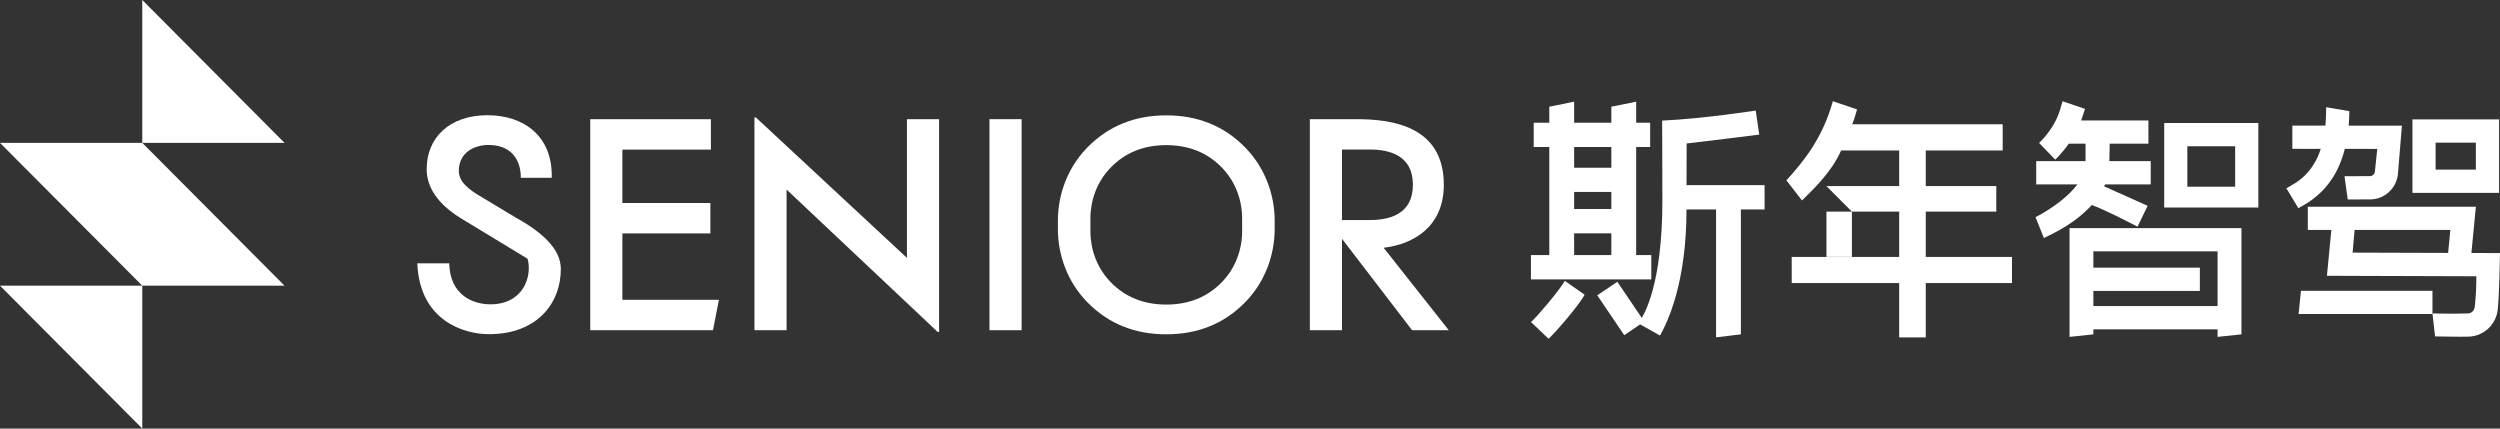 <svg width="280" height="48" viewBox="0 0 280 48" fill="none" xmlns="http://www.w3.org/2000/svg">
<rect x="0" y="0" width="280" height="48" fill="#333333" stroke="none"/>
<path d="M31.869 16.002H15.935V0L31.869 16.002Z" fill="white"/>
<path d="M15.935 16.002L0 16.002L15.935 31.998H31.869L15.935 16.002Z" fill="white"/>
<path d="M0 31.998L15.935 31.998V48L0 31.998Z" fill="white"/>
<path d="M57.761 24.367L54.157 22.201C52.39 21.187 51.39 20.354 51.39 19.128C51.39 17.063 53.132 16.235 54.724 16.235C57.204 16.235 58.348 17.842 58.329 19.917H61.794C61.915 15.168 58.581 12.905 54.612 12.905C50.308 12.905 47.789 15.446 47.789 18.933C47.789 20.949 48.983 22.785 51.507 24.377L59.086 28.979C59.64 30.917 58.625 34.161 54.791 34.082C53.016 34.049 50.39 33.089 50.313 29.49H46.737C46.999 35.904 51.924 37.428 54.753 37.428C60.261 37.428 62.812 33.858 62.812 30.148C62.812 28.633 61.929 26.666 57.761 24.367Z" fill="white"/>
<path d="M79.621 13.347V16.752H69.707V22.737H79.563V26.14H69.707V33.581H80.518L79.854 36.984H66.108V13.347H79.621Z" fill="white"/>
<path d="M101.577 13.347V28.882L84.657 13.153H84.497V36.985H88.098V21.232L105.018 37.175H105.178V13.347H101.577Z" fill="white"/>
<path d="M110.821 13.347H114.421V36.984H110.821V13.347Z" fill="white"/>
<path d="M150.304 24.645V16.747H153.399C155.622 16.747 158.246 17.389 158.246 20.696C158.246 24.002 155.622 24.645 153.399 24.645H150.304ZM154.967 27.747C158.193 27.382 161.707 25.468 161.707 20.696C161.707 14.121 155.912 13.347 151.92 13.347H146.703V36.984H150.304V26.748L158.154 36.984H162.26L154.967 27.747Z" fill="white"/>
<path d="M130.623 34.112C128.105 34.112 126.033 33.28 124.412 31.614C124.349 31.551 124.29 31.487 124.233 31.423C122.849 29.924 122.126 27.928 122.126 25.887V24.48C122.126 22.439 122.849 20.448 124.233 18.943C124.29 18.88 124.349 18.816 124.412 18.753C126.033 17.087 128.105 16.255 130.623 16.255C133.141 16.255 135.209 17.087 136.834 18.753C136.897 18.816 136.955 18.88 137.014 18.943C138.396 20.448 139.119 22.439 139.119 24.48V25.887C139.119 27.928 138.396 29.924 137.014 31.423C136.955 31.487 136.897 31.551 136.834 31.614C135.209 33.28 133.141 34.112 130.623 34.112ZM139.376 16.43C137.047 14.093 134.126 12.92 130.623 12.92C127.115 12.92 124.198 14.093 121.869 16.43C121.802 16.499 121.734 16.566 121.665 16.64C119.598 18.811 118.483 21.728 118.483 24.738V25.629C118.483 28.639 119.598 31.556 121.665 33.727C121.734 33.801 121.802 33.868 121.869 33.937C124.198 36.274 127.115 37.442 130.623 37.442C134.126 37.442 137.047 36.274 139.376 33.937C139.445 33.868 139.512 33.796 139.58 33.727C141.647 31.551 142.764 28.634 142.764 25.629V24.738C142.764 21.733 141.647 18.816 139.58 16.64C139.512 16.571 139.445 16.504 139.376 16.43Z" fill="white"/>
<path d="M204.562 28.774H200.671V31.706H212.709V37.788H215.684V31.706H225.344V28.774H215.684V23.7H223.583V20.842H215.684V16.854H224.301V13.917H207.449C207.783 13.089 207.987 12.251 207.987 12.251L205.319 11.351H205.275C204.067 15.679 201.835 18.241 200.098 20.175L200.073 20.194L201.825 22.449L201.849 22.429C203.285 21.012 205.13 19.245 206.207 16.854H212.709V20.842H204.562L207.409 23.7H212.709V28.774H207.409" fill="white"/>
<path d="M250.338 20.911H244.982V16.382H250.338V20.911ZM242.391 23.243H252.934V13.776H242.391V23.243Z" fill="white"/>
<path d="M272.789 15.977H277.297V18.997H272.789V15.977ZM279.893 13.372H270.193V21.601H279.893V13.372Z" fill="white"/>
<path d="M234.457 29.977V28.151H248.368V34.277H234.457V32.583H246.384V29.977H234.457ZM231.788 37.73L234.457 37.447V36.882H248.368V37.73L251.042 37.447V25.55H231.788V37.73Z" fill="white"/>
<path d="M257.714 23.151C258.626 22.63 260.319 21.66 261.591 19.352C262.027 18.563 262.372 17.662 262.624 16.673L266.254 16.678L265.987 19.225C265.957 19.508 265.725 19.723 265.438 19.726C265.39 19.726 262.585 19.736 262.585 19.736L262.945 22.342C262.945 22.342 264.244 22.332 265.463 22.332C267.064 22.332 268.398 21.1 268.568 19.503L269.014 14.073H263.051C263.129 13.197 263.124 12.447 263.124 12.447L260.528 12.008C260.528 12.008 260.533 13.192 260.446 14.068L256.743 14.064V16.668L259.926 16.673C259.751 17.204 259.553 17.667 259.32 18.091C258.402 19.761 257.218 20.438 256.432 20.886C256.312 20.954 256.205 21.013 256.108 21.072L256.078 21.09L257.417 23.32L257.442 23.307C257.519 23.257 257.607 23.208 257.699 23.155L257.714 23.151Z" fill="white"/>
<path d="M263.716 25.755H274.439L274.192 28.327L263.493 28.293L263.716 25.755ZM272.727 37.676C272.727 37.676 275.726 37.735 276.502 37.705C278.175 37.643 279.539 36.381 279.743 34.701C279.923 33.201 280 28.347 280 28.347L276.798 28.332L277.297 23.151H258.475V25.755H261.11L260.616 30.889L277.355 30.942C277.34 32.174 277.317 33.143 277.167 34.389C277.108 34.867 276.739 35.091 276.404 35.105C274.808 35.163 272.435 35.105 272.435 35.105L272.727 37.676Z" fill="white"/>
<path d="M228.057 18.047H240.881V20.652H228.057V18.047Z" fill="white"/>
<path d="M240.624 16.093V13.489H233.088C233.253 13.06 233.515 12.194 233.515 12.194L231.041 11.351H231.002C230.837 11.964 230.613 12.744 230.338 13.308C229.852 14.312 229.197 15.212 228.406 15.986L228.381 16.011L230.186 17.881L230.211 17.856C230.754 17.326 231.254 16.732 231.7 16.093H240.624Z" fill="white"/>
<path d="M180.47 18.783H176.303V16.464H180.47V18.783ZM180.47 23.409H176.303V21.499H180.47V23.409ZM180.47 28.57H176.303V26.13H180.47V28.57ZM184.945 28.57H183.25V16.464H184.818V13.747H183.25V11.39L180.47 11.95V13.747H176.303V11.39L173.522 11.95V13.747H171.775V16.464H173.522V28.57H171.464V31.292H184.945V28.57Z" fill="white"/>
<path d="M175.259 31.458C174.608 32.588 172.154 35.465 171.474 36.075L173.439 37.94C174.143 37.311 176.822 34.238 177.481 33.007L175.259 31.458Z" fill="white"/>
<path d="M188.903 16.07C189.272 16.045 197.036 15.076 197.036 15.076L196.643 12.383C196.643 12.383 190.805 13.293 186.157 13.508C186.157 13.508 186.187 18.208 186.187 22.487C186.187 32.09 184.037 35.285 183.881 35.607L181.14 31.56L178.893 33.075L181.916 37.54L183.697 36.332L185.92 37.579C186.749 36.108 188.888 31.735 188.888 23.462H192.198V37.783L194.979 37.447V23.462H197.632V20.735H188.893C188.893 20.301 188.908 17.005 188.903 16.07Z" fill="white"/>
<path d="M234.006 22.858C235.767 23.466 239.401 25.39 239.401 25.39L240.536 23.052L235.359 20.735L234.006 22.858Z" fill="white"/>
<path d="M272.435 32.568H257.709L257.442 35.169H272.435V32.568Z" fill="white"/>
<path d="M233.583 15.884H236.29L236.247 18.261C236.247 21.149 234.185 24.245 228.915 26.656L227.979 24.324C227.979 24.324 231.774 22.454 233.161 19.897C233.443 19.376 233.583 19.036 233.583 18.261V15.884Z" fill="white"/>
<path d="M204.562 23.701H207.411V28.769H204.562V23.701Z" fill="white"/>
</svg>
